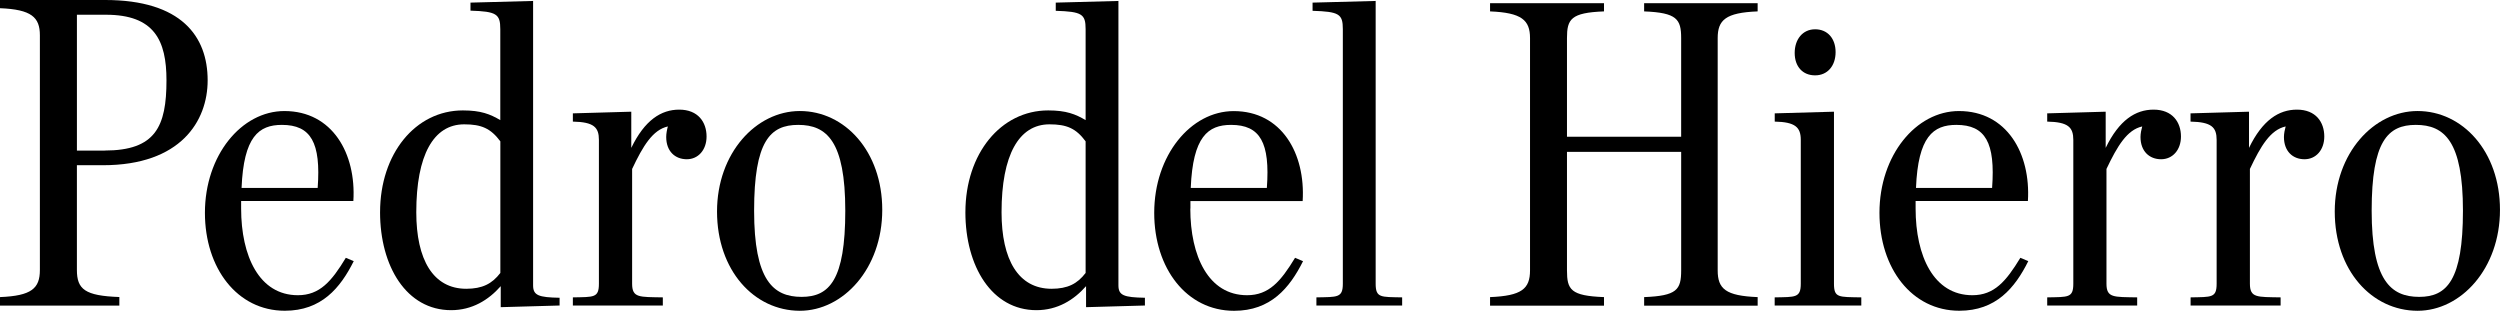 <?xml version="1.0" encoding="UTF-8" standalone="no"?>
<svg
   width="500"
   height="62.159"
   viewBox="0 0 144 17.902"
   fill="none"
   version="1.1"
   id="svg15"
   sodipodi:docname="Pedro del Hierro logo.svg"
   inkscape:version="1.4 (86a8ad7, 2024-10-11)"
   xmlns:inkscape="http://www.inkscape.org/namespaces/inkscape"
   xmlns:sodipodi="http://sodipodi.sourceforge.net/DTD/sodipodi-0.dtd"
   xmlns="http://www.w3.org/2000/svg"
   xmlns:svg="http://www.w3.org/2000/svg">
  <sodipodi:namedview
     id="namedview15"
     pagecolor="#ffffff"
     bordercolor="#000000"
     borderopacity="0.25"
     inkscape:showpageshadow="2"
     inkscape:pageopacity="0.0"
     inkscape:pagecheckerboard="0"
     inkscape:deskcolor="#d1d1d1"
     inkscape:zoom="2.7434439"
     inkscape:cx="249.86842"
     inkscape:cy="31.165208"
     inkscape:window-width="1920"
     inkscape:window-height="1001"
     inkscape:window-x="-9"
     inkscape:window-y="-9"
     inkscape:window-maximized="1"
     inkscape:current-layer="svg15" />
  <g
     clip-path="url(#clip0_12340_1019)"
     id="g15"
     style="fill:#000000"
     transform="matrix(1.1,0,0,1.1,-6.685,-8.523)">
    <path
       d="m 110.391,17.591 c 0.177,-2.377 -0.351,-3.303 -1.872,-3.303 -1.211,0 -2.006,0.615 -2.113,3.303 z m -4.005,1.08 c 0,2.487 0.946,4.536 2.972,4.536 1.146,0 1.764,-0.726 2.513,-1.959 l 0.415,0.174 c -0.702,1.411 -1.695,2.598 -3.611,2.598 -2.487,0 -4.182,-2.223 -4.182,-5.128 0,-3.015 1.916,-5.329 4.162,-5.329 2.511,0 3.765,2.223 3.611,4.71 h -5.88 z"
       fill="#333333"
       id="path1"
       style="fill:#000000" />
    <path
       d="m 72.414,17.591 c 0.177,-2.377 -0.351,-3.303 -1.872,-3.303 -1.21,0 -2.003,0.615 -2.113,3.303 z m -4.008,1.08 c 0,2.487 0.946,4.536 2.972,4.536 1.146,0 1.765,-0.726 2.513,-1.959 l 0.418,0.177 c -0.705,1.408 -1.695,2.598 -3.611,2.598 -2.487,0 -4.182,-2.223 -4.182,-5.128 0,-3.016 1.916,-5.329 4.162,-5.329 2.511,0 3.764,2.223 3.611,4.711 h -5.877 v 0.395 z"
       fill="#333333"
       id="path2"
       style="fill:#000000" />
    <path
       d="m 11.558,15.631 c 2.664,0 3.236,-1.257 3.236,-3.677 0,-2.093 -0.638,-3.434 -3.172,-3.434 h -1.518 v 7.114 h 1.454 z M 6.075,23.305 C 7.727,23.238 8.165,22.852 8.165,21.886 V 9.597 C 8.165,8.651 7.724,8.244 6.075,8.178 V 7.748 h 5.503 c 4.008,0 5.372,1.916 5.372,4.206 0,2.136 -1.411,4.446 -5.483,4.446 h -1.364 v 5.483 c 0,1.013 0.418,1.355 2.223,1.419 v 0.45 H 6.075 Z"
       fill="#333333"
       id="path3"
       style="fill:#000000" />
    <path
       d="m 22.711,17.591 c 0.177,-2.377 -0.354,-3.303 -1.872,-3.303 -1.21,0 -2.003,0.615 -2.113,3.303 z m -4.008,1.08 c 0,2.487 0.946,4.536 2.972,4.536 1.143,0 1.765,-0.726 2.51,-1.959 l 0.415,0.174 c -0.705,1.411 -1.695,2.598 -3.611,2.598 -2.487,0 -4.182,-2.223 -4.182,-5.128 0,-3.015 1.916,-5.329 4.162,-5.329 2.511,0 3.764,2.223 3.611,4.71 h -5.877 z"
       fill="#333333"
       id="path4"
       style="fill:#000000" />
    <path
       d="m 32.277,22.04 v -6.89 c -0.508,-0.682 -0.993,-0.891 -1.892,-0.891 -1.608,0 -2.51,1.608 -2.51,4.603 0,2.487 0.882,4.008 2.618,4.008 0.839,-0.003 1.344,-0.255 1.785,-0.83 z m -6.298,-3.181 c 0,-3.059 1.849,-5.329 4.336,-5.329 0.946,0 1.431,0.197 1.959,0.508 V 9.272 c 0,-0.792 -0.197,-0.923 -1.561,-0.966 V 7.885 L 33.992,7.798 V 22.69 c 0,0.528 0.287,0.63 1.387,0.65 v 0.406 l -3.082,0.087 v -1.1 c -0.639,0.726 -1.498,1.257 -2.598,1.257 -2.333,0 -3.721,-2.29 -3.721,-5.131 z"
       fill="#333333"
       id="path5"
       style="fill:#000000" />
    <path
       d="m 36.074,23.32 c 1.1,-0.023 1.364,0.032 1.364,-0.717 v -7.529 c 0,-0.659 -0.264,-0.937 -1.364,-0.958 v -0.432 l 3.059,-0.087 v 1.895 c 0.702,-1.454 1.562,-2.003 2.511,-2.003 0.99,0 1.431,0.659 1.431,1.408 0,0.705 -0.441,1.19 -1.033,1.19 -0.618,0 -1.08,-0.418 -1.08,-1.167 0,-0.177 0.043,-0.398 0.087,-0.551 -0.792,0.177 -1.3,1.016 -1.872,2.226 v 6.008 c 0,0.749 0.374,0.694 1.608,0.717 v 0.429 h -4.711 z"
       fill="#333333"
       id="path6"
       style="fill:#000000" />
    <path
       d="m 50.339,18.781 c 0,-3.634 -0.967,-4.493 -2.464,-4.493 -1.477,0 -2.31,0.859 -2.31,4.493 0,3.634 0.99,4.513 2.487,4.513 1.451,0 2.287,-0.879 2.287,-4.513 z m -6.716,0.043 c 0,-3.059 2.046,-5.262 4.336,-5.262 2.357,0 4.316,2.113 4.316,5.175 0,3.082 -2.049,5.285 -4.316,5.285 -2.397,-0.003 -4.336,-2.116 -4.336,-5.198 z"
       fill="#333333"
       id="path7"
       style="fill:#000000" />
    <path
       d="m 62.924,22.04 v -6.89 c -0.505,-0.682 -0.99,-0.891 -1.892,-0.891 -1.605,0 -2.51,1.608 -2.51,4.603 0,2.487 0.879,4.008 2.621,4.008 0.836,-0.003 1.344,-0.255 1.782,-0.83 z m -6.295,-3.181 c 0,-3.059 1.849,-5.329 4.336,-5.329 0.946,0 1.431,0.197 1.959,0.508 V 9.272 c 0,-0.792 -0.197,-0.914 -1.564,-0.958 V 7.885 L 64.642,7.798 V 22.69 c 0,0.528 0.284,0.63 1.387,0.65 v 0.406 l -3.082,0.087 v -1.1 c -0.639,0.726 -1.498,1.257 -2.598,1.257 -2.333,0 -3.721,-2.29 -3.721,-5.131 z"
       fill="#333333"
       id="path8"
       style="fill:#000000" />
    <path
       d="m 75.006,23.32 c 1.1,-0.023 1.387,0.032 1.387,-0.717 V 9.272 c 0,-0.792 -0.197,-0.914 -1.585,-0.958 V 7.885 L 78.112,7.798 V 22.603 c 0,0.749 0.267,0.694 1.387,0.717 v 0.429 h -4.49 v -0.429 z"
       fill="#333333"
       id="path9"
       style="fill:#000000" />
    <path
       d="m 84.102,23.306 c 1.651,-0.067 2.093,-0.43 2.093,-1.399 V 9.744 c 0,-0.946 -0.441,-1.332 -2.093,-1.399 V 7.915 h 5.967 V 8.345 C 88.33,8.411 88.13,8.754 88.13,9.744 v 5.163 h 5.979 V 9.744 c 0,-0.99 -0.221,-1.332 -1.939,-1.399 V 7.915 h 5.944 V 8.345 C 96.439,8.411 96.022,8.794 96.022,9.744 V 21.907 c 0,0.969 0.418,1.332 2.093,1.399 v 0.45 h -5.944 v -0.45 c 1.715,-0.067 1.939,-0.386 1.939,-1.399 V 15.699 H 88.13 v 6.208 c 0,1.013 0.197,1.332 1.939,1.399 v 0.45 h -5.967 z"
       fill="#333333"
       id="path10"
       style="fill:#000000" />
    <path
       d="m 99.009,23.32 c 1.079,-0.023 1.364,0.032 1.364,-0.717 V 15.074 c 0,-0.659 -0.285,-0.938 -1.364,-0.958 v -0.432 l 3.102,-0.087 v 9.006 c 0,0.749 0.244,0.694 1.431,0.717 v 0.429 h -4.536 v -0.429 z"
       fill="#333333"
       id="path11"
       style="fill:#000000" />
    <path
       d="m 113.277,23.32 c 1.1,-0.023 1.367,0.032 1.367,-0.717 v -7.529 c 0,-0.659 -0.264,-0.937 -1.367,-0.958 v -0.432 l 3.062,-0.087 v 1.895 c 0.703,-1.454 1.562,-2.003 2.508,-2.003 0.99,0 1.434,0.659 1.434,1.408 0,0.705 -0.441,1.19 -1.039,1.19 -0.616,0 -1.08,-0.418 -1.08,-1.167 0,-0.177 0.046,-0.398 0.09,-0.551 -0.792,0.177 -1.297,1.016 -1.872,2.226 v 6.008 c 0,0.749 0.374,0.694 1.608,0.717 v 0.429 h -4.711 z"
       fill="#333333"
       id="path12"
       style="fill:#000000" />
    <path
       d="m 120.782,23.32 c 1.103,-0.023 1.367,0.032 1.367,-0.717 v -7.529 c 0,-0.659 -0.264,-0.937 -1.367,-0.958 v -0.432 l 3.062,-0.087 v 1.895 c 0.705,-1.454 1.562,-2.003 2.511,-2.003 0.992,0 1.431,0.659 1.431,1.408 0,0.705 -0.439,1.19 -1.034,1.19 -0.618,0 -1.079,-0.418 -1.079,-1.167 0,-0.177 0.046,-0.398 0.09,-0.551 -0.796,0.177 -1.301,1.016 -1.872,2.226 v 6.008 c 0,0.749 0.374,0.694 1.608,0.717 v 0.429 h -4.714 v -0.429 z"
       fill="#333333"
       id="path13"
       style="fill:#000000" />
    <path
       d="m 135.047,18.781 c 0,-3.634 -0.969,-4.493 -2.467,-4.493 -1.474,0 -2.313,0.859 -2.313,4.493 0,3.634 0.993,4.513 2.49,4.513 1.454,0 2.29,-0.879 2.29,-4.513 z m -6.713,0.043 c 0,-3.059 2.046,-5.262 4.336,-5.262 2.357,0 4.316,2.113 4.316,5.175 0,3.082 -2.046,5.285 -4.316,5.285 -2.4,-0.003 -4.336,-2.116 -4.336,-5.198 z"
       fill="#333333"
       id="path14"
       style="fill:#000000" />
    <path
       d="m 100.054,10.521 c 0,-0.714 0.418,-1.239 1.071,-1.239 0.653,0 1.071,0.485 1.071,1.196 0,0.714 -0.421,1.216 -1.071,1.216 -0.65,0.003 -1.071,-0.459 -1.071,-1.173 z"
       fill="#333333"
       id="path15"
       style="fill:#000000" />
  </g>
  <defs
     id="defs15">
    <clipPath
       id="clip0_12340_1019">
      <rect
         width="144"
         height="33"
         fill="#ffffff"
         id="rect15"
         x="0"
         y="0" />
    </clipPath>
  </defs>
</svg>
